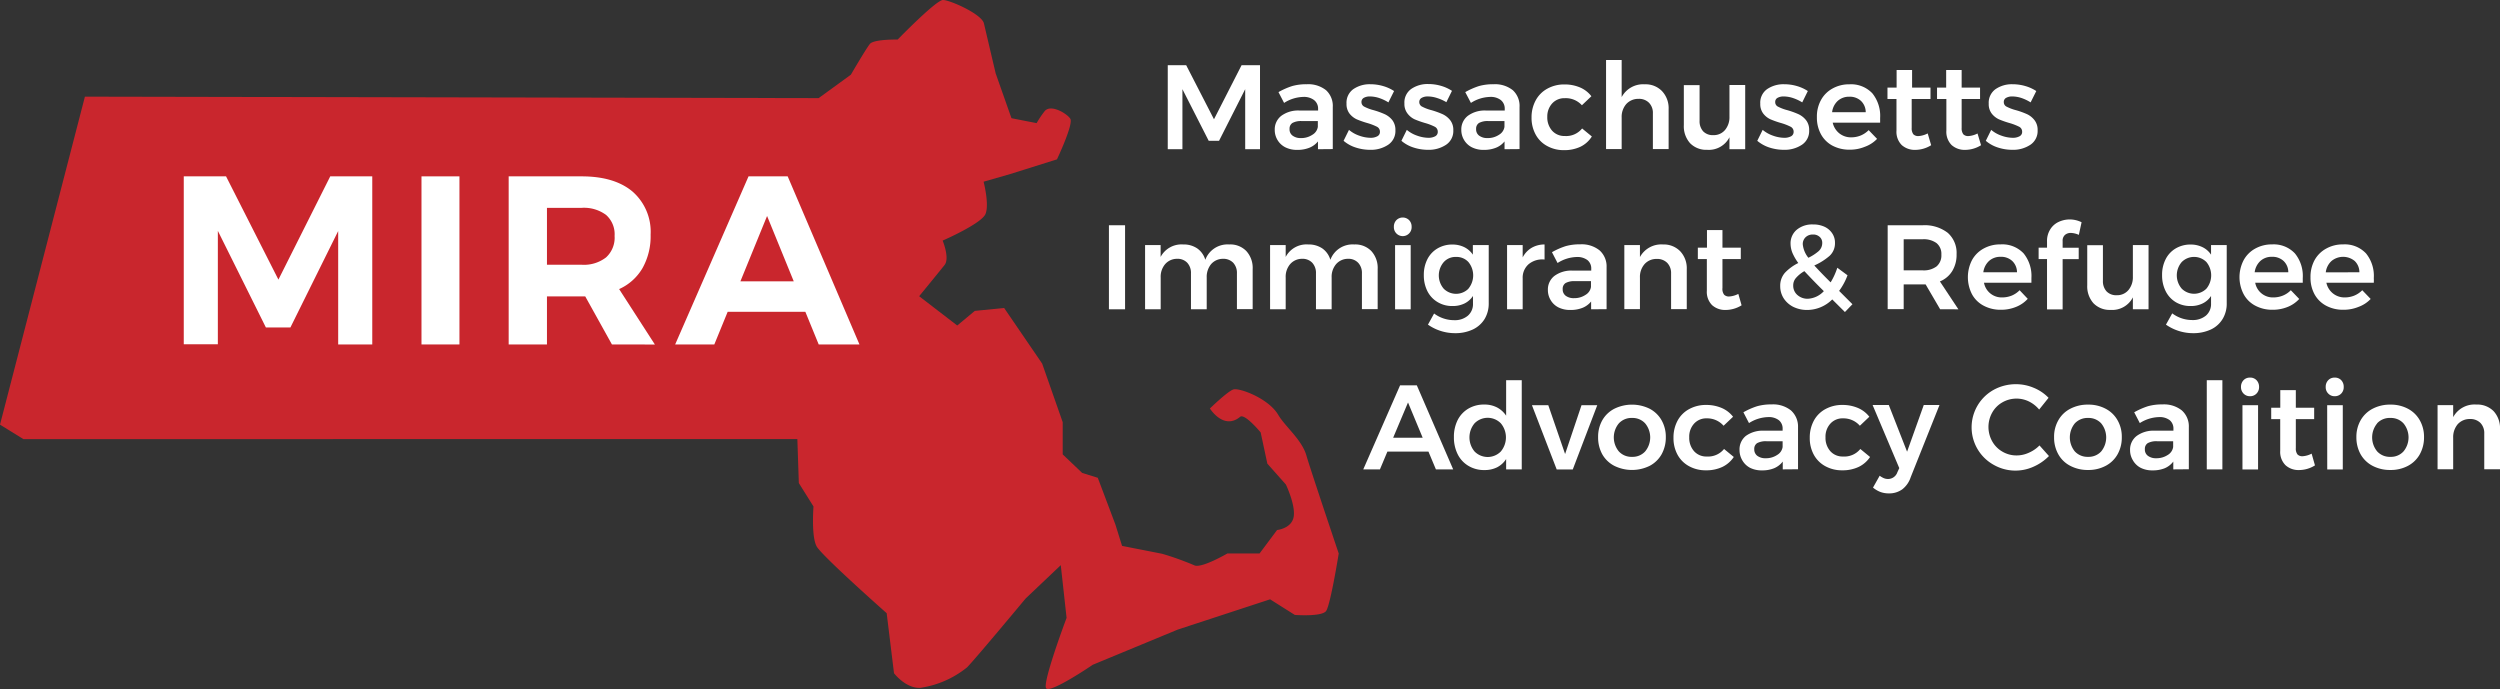 <svg xmlns="http://www.w3.org/2000/svg" viewBox="0 0 374.8 103.29"><rect x="0" y="0" width="374.8" height="103.29" fill="#333333" stroke="none"/><defs><style>.cls-1{fill:#c9262d;}.cls-2{fill:#fff;}</style></defs><title>MIRA_logo_footer</title><g id="Layer_2" data-name="Layer 2"><g id="Layer_1-2" data-name="Layer 1"><path class="cls-1" d="M147.51,3.51,149.27,11l2.37,6.72,3.77.74a13.83,13.83,0,0,1,1.18-1.76c.87-1.17,3.36.3,3.87,1.1s-2,6.09-2,6.09l-7,2.2-4,1.15s.88,3.37.29,4.83-6.43,4-6.43,4,1.1,2.64.29,3.66-3.81,4.68-3.81,4.68l5.71,4.39,2.63-2.19,4.4-.44,5.7,8.34,3.08,8.78v4.83l2.92,2.78,2.34.73,2.64,7,1,3.21,6,1.18A44.2,44.2,0,0,1,179,84.73c1,.59,5-1.75,5-1.75h4.83l2.63-3.52s2.2-.22,2.49-2-1.17-4.82-1.17-4.82L190,69.51l-1-4.68s-2.4-2.9-3.08-2.34c-2.48,2.05-4.53-1.25-4.53-1.25s2.63-2.56,3.51-2.85,5.27,1.32,6.73,3.8c1.06,1.8,3.57,3.74,4.24,6.15.49,1.74,4.83,14.64,4.83,14.64s-1.24,7.75-1.9,8.63-4.68.58-4.68.58l-3.71-2.34-13.85,4.54-12.73,5.27s-6.44,4.39-7,3.51,3.07-10.54,3.07-10.54l-.87-7.9-5.27,5s-7.61,9.15-8.78,10.32a14.49,14.49,0,0,1-7,3.07c-2.19.12-3.95-2.19-3.95-2.19l-1.1-9s-9.65-8.53-10.49-10-.48-6-.48-6l-2.2-3.51-.22-6.59H3.51L0,63.66,12.73,14.49l110,.22,4.83-3.51s2.26-3.88,2.85-4.61,4.17-.66,4.17-.66S140.34,0,141.37,0,147.18,2.1,147.51,3.51Z"/><path class="cls-2" d="M27.55,26.44h6.34l7.85,15.48,7.77-15.48h6.3v25.2H50.7v-17L43.54,49.09H39.86l-7.2-14.48v17H27.55Z"/><path class="cls-2" d="M63.19,26.44h5.69v25.2H63.19Z"/><path class="cls-2" d="M91.74,51.64l-4-7.2H82v7.2H76.26V26.44H87.2c3.29,0,5.84.77,7.64,2.29a8,8,0,0,1,2.7,6.46,9.78,9.78,0,0,1-1.21,5,7.71,7.71,0,0,1-3.51,3.15l5.36,8.31ZM82,39.69H87.2a5.41,5.41,0,0,0,3.66-1.1,4,4,0,0,0,1.28-3.22,3.87,3.87,0,0,0-1.28-3.15,5.57,5.57,0,0,0-3.66-1.06H82Z"/><path class="cls-2" d="M122.74,51.64l-2-4.89H109.09l-2,4.89h-5.87l11-25.2h5.87l10.76,25.2ZM111,42.18h8l-4-9.8Z"/><path class="cls-2" d="M175.07,9.77h2.76L182,17.88l4.14-8.11h2.76v12.6h-2.22v-9l-3.92,7.74h-1.55l-3.94-7.74v9h-2.2Z"/><path class="cls-2" d="M197.59,22.37V21.2a3.18,3.18,0,0,1-1.29.95,4.73,4.73,0,0,1-1.82.32,3.84,3.84,0,0,1-1.77-.38A2.86,2.86,0,0,1,191.53,21a2.89,2.89,0,0,1-.42-1.53,2.56,2.56,0,0,1,1-2.12,4.26,4.26,0,0,1,2.7-.78h2.8v-.25A1.62,1.62,0,0,0,197,15a2.5,2.5,0,0,0-1.62-.47,5.58,5.58,0,0,0-2.87.9l-.84-1.62a10.69,10.69,0,0,1,2.06-.91,7.8,7.8,0,0,1,2.17-.27,4.29,4.29,0,0,1,2.91.9,3.2,3.2,0,0,1,1,2.52l0,6.3Zm-.83-2.17a1.66,1.66,0,0,0,.81-1.18v-.87h-2.43a2.67,2.67,0,0,0-1.37.28,1,1,0,0,0-.44.91,1.15,1.15,0,0,0,.46,1,2,2,0,0,0,1.25.36A3,3,0,0,0,196.76,20.2Z"/><path class="cls-2" d="M206.78,14.7a4.56,4.56,0,0,0-1.38-.24,1.82,1.82,0,0,0-.94.21.7.7,0,0,0-.35.64.76.76,0,0,0,.44.69,6.53,6.53,0,0,0,1.39.52,12.12,12.12,0,0,1,1.66.6,3.18,3.18,0,0,1,1.13.88,2.4,2.4,0,0,1,.47,1.54,2.47,2.47,0,0,1-1.08,2.16,4.65,4.65,0,0,1-2.72.76,6.94,6.94,0,0,1-2.17-.35,5.22,5.22,0,0,1-1.8-1l.81-1.64a4.72,4.72,0,0,0,1.54.87,5.19,5.19,0,0,0,1.71.32,2.06,2.06,0,0,0,1-.23.72.72,0,0,0,.39-.67.82.82,0,0,0-.45-.76,8.33,8.33,0,0,0-1.46-.56,13.35,13.35,0,0,1-1.59-.56,3,3,0,0,1-1.06-.85,2.32,2.32,0,0,1-.45-1.49,2.5,2.5,0,0,1,1-2.16,4.3,4.3,0,0,1,2.6-.75,6.73,6.73,0,0,1,1.88.27,5.94,5.94,0,0,1,1.65.75l-.85,1.7A6.45,6.45,0,0,0,206.78,14.7Z"/><path class="cls-2" d="M215.46,14.7a4.56,4.56,0,0,0-1.38-.24,1.79,1.79,0,0,0-.94.21.69.69,0,0,0-.36.64.75.75,0,0,0,.45.69,6.32,6.32,0,0,0,1.39.52,13.19,13.19,0,0,1,1.66.6,3.15,3.15,0,0,1,1.12.88,2.34,2.34,0,0,1,.48,1.54,2.47,2.47,0,0,1-1.08,2.16,4.67,4.67,0,0,1-2.72.76,7.05,7.05,0,0,1-2.18-.35,5.22,5.22,0,0,1-1.8-1l.81-1.64a4.77,4.77,0,0,0,1.55.87,5.19,5.19,0,0,0,1.71.32,2.08,2.08,0,0,0,1-.23.73.73,0,0,0,.38-.67.82.82,0,0,0-.45-.76,8,8,0,0,0-1.46-.56,13.77,13.77,0,0,1-1.58-.56A2.87,2.87,0,0,1,211,17a2.32,2.32,0,0,1-.45-1.49,2.49,2.49,0,0,1,1-2.16,4.32,4.32,0,0,1,2.6-.75,6.75,6.75,0,0,1,1.89.27,6,6,0,0,1,1.64.75l-.84,1.7A6.45,6.45,0,0,0,215.46,14.7Z"/><path class="cls-2" d="M225.56,22.37V21.2a3.11,3.11,0,0,1-1.29.95,4.73,4.73,0,0,1-1.82.32,3.84,3.84,0,0,1-1.77-.38A2.86,2.86,0,0,1,219.5,21a2.89,2.89,0,0,1-.42-1.53,2.56,2.56,0,0,1,1-2.12,4.26,4.26,0,0,1,2.7-.78h2.81v-.25A1.63,1.63,0,0,0,225,15a2.46,2.46,0,0,0-1.62-.47,5.55,5.55,0,0,0-2.86.9l-.85-1.62a11,11,0,0,1,2.06-.91,7.8,7.8,0,0,1,2.17-.27,4.29,4.29,0,0,1,2.91.9,3.2,3.2,0,0,1,1,2.52l0,6.3Zm-.82-2.17a1.66,1.66,0,0,0,.81-1.18v-.87h-2.43a2.69,2.69,0,0,0-1.38.28,1,1,0,0,0-.44.91,1.15,1.15,0,0,0,.46,1,2,2,0,0,0,1.25.36A3,3,0,0,0,224.74,20.2Z"/><path class="cls-2" d="M234.6,14.72a2.46,2.46,0,0,0-1.9.79,2.89,2.89,0,0,0-.73,2,3,3,0,0,0,.73,2.09,2.46,2.46,0,0,0,1.9.79,3.06,3.06,0,0,0,2.59-1.13l1.46,1.2A4.14,4.14,0,0,1,236.94,22a5.65,5.65,0,0,1-2.47.51,5.09,5.09,0,0,1-2.52-.62,4.23,4.23,0,0,1-1.72-1.71,5.18,5.18,0,0,1-.62-2.55,5.29,5.29,0,0,1,.62-2.58A4.34,4.34,0,0,1,232,13.28a5.18,5.18,0,0,1,2.55-.62,5.83,5.83,0,0,1,2.35.46,4.21,4.21,0,0,1,1.68,1.31l-1.42,1.35A3.26,3.26,0,0,0,234.6,14.72Z"/><path class="cls-2" d="M249.16,13.65a3.71,3.71,0,0,1,1,2.7v6h-2.36V17a2.15,2.15,0,0,0-.58-1.59,2.08,2.08,0,0,0-1.56-.59,2.43,2.43,0,0,0-1.86.79,2.92,2.92,0,0,0-.68,2v4.74h-2.34V9h2.34v5.56a3.64,3.64,0,0,1,3.47-1.92A3.41,3.41,0,0,1,249.16,13.65Z"/><path class="cls-2" d="M261.64,12.74v9.63h-2.36V20.58a3.47,3.47,0,0,1-3.35,1.88,3.37,3.37,0,0,1-2.56-1,3.79,3.79,0,0,1-.93-2.7v-6h2.36v5.34a2.25,2.25,0,0,0,.54,1.59,2,2,0,0,0,1.53.57,2.2,2.2,0,0,0,1.76-.79,3,3,0,0,0,.65-2V12.74Z"/><path class="cls-2" d="M268.81,14.7a4.56,4.56,0,0,0-1.38-.24,1.82,1.82,0,0,0-.94.21.68.68,0,0,0-.35.64.74.74,0,0,0,.44.69,6.53,6.53,0,0,0,1.39.52,12.63,12.63,0,0,1,1.66.6,3.15,3.15,0,0,1,1.12.88,2.34,2.34,0,0,1,.48,1.54,2.47,2.47,0,0,1-1.08,2.16,4.67,4.67,0,0,1-2.72.76,7.05,7.05,0,0,1-2.18-.35,5.41,5.41,0,0,1-1.8-1l.81-1.64a4.87,4.87,0,0,0,1.55.87,5.19,5.19,0,0,0,1.71.32,2.08,2.08,0,0,0,1-.23.73.73,0,0,0,.38-.67.82.82,0,0,0-.45-.76,8.16,8.16,0,0,0-1.45-.56,13.35,13.35,0,0,1-1.59-.56,2.87,2.87,0,0,1-1.06-.85,2.32,2.32,0,0,1-.45-1.49,2.49,2.49,0,0,1,1-2.16,4.33,4.33,0,0,1,2.61-.75,6.73,6.73,0,0,1,1.88.27,6,6,0,0,1,1.64.75l-.84,1.7A6.45,6.45,0,0,0,268.81,14.7Z"/><path class="cls-2" d="M280.71,14a5.39,5.39,0,0,1,1.16,3.69c0,.31,0,.54,0,.7h-7.11a2.84,2.84,0,0,0,1,1.61,2.79,2.79,0,0,0,1.79.59,3.78,3.78,0,0,0,1.42-.28,3.68,3.68,0,0,0,1.18-.8l1.26,1.31A4.76,4.76,0,0,1,279.59,22a5.84,5.84,0,0,1-2.29.44,5.36,5.36,0,0,1-2.61-.62A4.25,4.25,0,0,1,273,20.13a5.17,5.17,0,0,1-.61-2.55A5.13,5.13,0,0,1,273,15a4.36,4.36,0,0,1,1.73-1.73,5.09,5.09,0,0,1,2.54-.63A4.38,4.38,0,0,1,280.71,14Zm-1,2.82a2.35,2.35,0,0,0-.71-1.69,2.45,2.45,0,0,0-1.76-.63,2.51,2.51,0,0,0-1.72.62,2.72,2.72,0,0,0-.85,1.7Z"/><path class="cls-2" d="M289.52,21.77a4.55,4.55,0,0,1-2.41.7,2.92,2.92,0,0,1-2-.72,2.8,2.8,0,0,1-.79-2.16V14.84h-1.35l0-1.71h1.37V10.49h2.32v2.64h2.76v1.71H286.6v4.34a1.48,1.48,0,0,0,.25.95,1,1,0,0,0,.76.27A3.39,3.39,0,0,0,289,20Z"/><path class="cls-2" d="M297,21.77a4.55,4.55,0,0,1-2.41.7,2.92,2.92,0,0,1-2-.72,2.8,2.8,0,0,1-.79-2.16V14.84H290.4l0-1.71h1.37V10.49h2.32v2.64h2.76v1.71h-2.76v4.34a1.48,1.48,0,0,0,.25.95,1,1,0,0,0,.76.27,3.39,3.39,0,0,0,1.37-.39Z"/><path class="cls-2" d="M303.08,14.7a4.56,4.56,0,0,0-1.38-.24,1.82,1.82,0,0,0-.94.21.68.68,0,0,0-.35.64.74.74,0,0,0,.44.69,6.53,6.53,0,0,0,1.39.52,12.12,12.12,0,0,1,1.66.6A3.07,3.07,0,0,1,305,18a2.34,2.34,0,0,1,.48,1.54,2.47,2.47,0,0,1-1.08,2.16,4.65,4.65,0,0,1-2.72.76,6.94,6.94,0,0,1-2.17-.35,5.22,5.22,0,0,1-1.8-1l.81-1.64a4.72,4.72,0,0,0,1.54.87,5.19,5.19,0,0,0,1.71.32,2.06,2.06,0,0,0,1-.23.72.72,0,0,0,.39-.67.82.82,0,0,0-.45-.76,8.33,8.33,0,0,0-1.46-.56,13.35,13.35,0,0,1-1.59-.56,3,3,0,0,1-1.06-.85,2.32,2.32,0,0,1-.45-1.49,2.5,2.5,0,0,1,1-2.16,4.3,4.3,0,0,1,2.6-.75,6.73,6.73,0,0,1,1.88.27,5.94,5.94,0,0,1,1.65.75l-.85,1.7A6.45,6.45,0,0,0,303.08,14.7Z"/><path class="cls-2" d="M166.25,33.77h2.42v12.6h-2.42Z"/><path class="cls-2" d="M186.86,37.65a3.75,3.75,0,0,1,.94,2.7v6h-2.36V41a2.24,2.24,0,0,0-.56-1.61,2.06,2.06,0,0,0-1.54-.59,2.36,2.36,0,0,0-1.78.81,3,3,0,0,0-.65,2v4.76h-2.36V41a2.24,2.24,0,0,0-.56-1.61,2,2,0,0,0-1.53-.59,2.36,2.36,0,0,0-1.79.81,2.92,2.92,0,0,0-.66,2v4.76h-2.34V36.74H174v1.78a3.54,3.54,0,0,1,3.39-1.87,3.57,3.57,0,0,1,2.11.6,3.17,3.17,0,0,1,1.2,1.7,3.55,3.55,0,0,1,3.58-2.3A3.33,3.33,0,0,1,186.86,37.65Z"/><path class="cls-2" d="M205.6,37.65a3.75,3.75,0,0,1,.94,2.7v6h-2.36V41a2.2,2.2,0,0,0-.57-1.61,2,2,0,0,0-1.54-.59,2.35,2.35,0,0,0-1.77.81,2.92,2.92,0,0,0-.66,2v4.76h-2.35V41a2.24,2.24,0,0,0-.56-1.61,2,2,0,0,0-1.53-.59,2.36,2.36,0,0,0-1.79.81,2.92,2.92,0,0,0-.66,2v4.76h-2.34V36.74h2.34v1.78a3.52,3.52,0,0,1,3.38-1.87,3.61,3.61,0,0,1,2.12.6,3.17,3.17,0,0,1,1.2,1.7,3.55,3.55,0,0,1,3.58-2.3A3.33,3.33,0,0,1,205.6,37.65Z"/><path class="cls-2" d="M211.25,33a1.38,1.38,0,0,1,.38,1,1.33,1.33,0,0,1-.38,1,1.33,1.33,0,0,1-1.9,0,1.33,1.33,0,0,1-.38-1,1.38,1.38,0,0,1,.38-1,1.35,1.35,0,0,1,1.9,0Zm-2.1,3.75h2.34v9.63h-2.34Z"/><path class="cls-2" d="M223.19,36.74v8.71a4.49,4.49,0,0,1-.62,2.38,4.16,4.16,0,0,1-1.77,1.57,6.12,6.12,0,0,1-2.65.55,7.08,7.08,0,0,1-4.07-1.28L215,47a5,5,0,0,0,3,1,3,3,0,0,0,2.06-.67,2.28,2.28,0,0,0,.77-1.82V44.37a3.22,3.22,0,0,1-1.26,1.12,4,4,0,0,1-1.8.39,4.21,4.21,0,0,1-2.23-.58A4,4,0,0,1,214,43.66a5.23,5.23,0,0,1-.54-2.42,5.1,5.1,0,0,1,.54-2.39,3.94,3.94,0,0,1,1.52-1.61,4.31,4.31,0,0,1,2.23-.58,4,4,0,0,1,1.79.4,3.34,3.34,0,0,1,1.27,1.12V36.74Zm-3.05,6.54a3.14,3.14,0,0,0,0-4,2.41,2.41,0,0,0-1.85-.76,2.37,2.37,0,0,0-1.84.77,3.06,3.06,0,0,0,0,4,2.62,2.62,0,0,0,3.69,0Z"/><path class="cls-2" d="M229.61,37.16a3.82,3.82,0,0,1,1.95-.51v2.26a3.2,3.2,0,0,0-2.39.7,2.67,2.67,0,0,0-.89,2.11v4.65h-2.34V36.74h2.34v1.85A3.54,3.54,0,0,1,229.61,37.16Z"/><path class="cls-2" d="M238.54,46.37V45.2a3.18,3.18,0,0,1-1.29.95,4.73,4.73,0,0,1-1.82.32,3.89,3.89,0,0,1-1.78-.38A2.83,2.83,0,0,1,232.48,45a2.89,2.89,0,0,1-.42-1.53,2.56,2.56,0,0,1,1-2.12,4.26,4.26,0,0,1,2.7-.78h2.8v-.25A1.62,1.62,0,0,0,238,39a2.5,2.5,0,0,0-1.62-.47,5.58,5.58,0,0,0-2.87.9l-.84-1.62a10.69,10.69,0,0,1,2.06-.91,7.8,7.8,0,0,1,2.17-.27,4.27,4.27,0,0,1,2.9.9,3.21,3.21,0,0,1,1.06,2.52l0,6.3Zm-.83-2.17a1.66,1.66,0,0,0,.81-1.18v-.87h-2.43a2.67,2.67,0,0,0-1.37.28,1,1,0,0,0-.44.91,1.17,1.17,0,0,0,.45,1,2,2,0,0,0,1.26.36A3,3,0,0,0,237.71,44.2Z"/><path class="cls-2" d="M251.88,37.65a3.71,3.71,0,0,1,1,2.7v6h-2.35V41a2.19,2.19,0,0,0-.58-1.59,2.1,2.1,0,0,0-1.57-.59,2.37,2.37,0,0,0-1.84.79,2.92,2.92,0,0,0-.68,2v4.74h-2.34V36.74h2.34v1.8a3.64,3.64,0,0,1,3.46-1.89A3.44,3.44,0,0,1,251.88,37.65Z"/><path class="cls-2" d="M261.1,45.77a4.58,4.58,0,0,1-2.42.7,2.91,2.91,0,0,1-2-.72,2.8,2.8,0,0,1-.79-2.16V38.84h-1.35l0-1.71h1.37V34.49h2.32v2.64h2.75v1.71h-2.75v4.34a1.42,1.42,0,0,0,.25,1,1,1,0,0,0,.76.27,3.43,3.43,0,0,0,1.37-.39Z"/><path class="cls-2" d="M276.59,46.78l-1.9-1.89a5.35,5.35,0,0,1-3.75,1.58,4.68,4.68,0,0,1-2.06-.45,3.71,3.71,0,0,1-1.46-1.28,3.36,3.36,0,0,1-.53-1.85,2.92,2.92,0,0,1,.71-2,7.1,7.1,0,0,1,2-1.46,7.78,7.78,0,0,1-.88-1.52,3.8,3.8,0,0,1-.28-1.36,2.65,2.65,0,0,1,.92-2.1,3.61,3.61,0,0,1,2.45-.8,4,4,0,0,1,1.71.34,2.79,2.79,0,0,1,1.17,1,2.49,2.49,0,0,1,.41,1.42,2.56,2.56,0,0,1-.79,1.93A9.06,9.06,0,0,1,272,39.8c.7.76,1.51,1.61,2.45,2.53a10.16,10.16,0,0,0,1-2.19l1.53,1.13a9.34,9.34,0,0,1-1.26,2.34l2,2Zm-3.16-3.13c-1.23-1.21-2.2-2.23-2.92-3a4.85,4.85,0,0,0-1.24,1,1.67,1.67,0,0,0-.43,1.14,1.83,1.83,0,0,0,.63,1.44,2.28,2.28,0,0,0,1.56.56A3.52,3.52,0,0,0,273.43,43.65Zm-2.33-5a6.78,6.78,0,0,0,1.55-1,1.62,1.62,0,0,0,.54-1.21,1.18,1.18,0,0,0-.39-.93,1.4,1.4,0,0,0-1-.35,1.53,1.53,0,0,0-1.11.41,1.42,1.42,0,0,0-.42,1.05A3.82,3.82,0,0,0,271.1,38.63Z"/><path class="cls-2" d="M290.87,46.37l-2.18-3.73-.45,0H285.4v3.71H283V33.77h5.26A5.65,5.65,0,0,1,292,34.9a4,4,0,0,1,1.33,3.2,4.67,4.67,0,0,1-.64,2.52,3.85,3.85,0,0,1-1.86,1.57l2.77,4.18Zm-5.47-5.84h2.84a3.19,3.19,0,0,0,2.09-.59,2.15,2.15,0,0,0,.72-1.76,2.08,2.08,0,0,0-.72-1.73,3.25,3.25,0,0,0-2.09-.58H285.4Z"/><path class="cls-2" d="M303.39,38a5.39,5.39,0,0,1,1.16,3.69c0,.31,0,.54,0,.7h-7.11a2.69,2.69,0,0,0,2.75,2.2,3.82,3.82,0,0,0,1.42-.28,3.53,3.53,0,0,0,1.17-.8L304,44.8A4.73,4.73,0,0,1,302.27,46a5.89,5.89,0,0,1-2.3.44,5.34,5.34,0,0,1-2.6-.62,4.19,4.19,0,0,1-1.73-1.71,5.61,5.61,0,0,1,0-5.11,4.36,4.36,0,0,1,1.73-1.73,5.09,5.09,0,0,1,2.54-.63A4.38,4.38,0,0,1,303.39,38Zm-1,2.82a2.35,2.35,0,0,0-.71-1.69,2.45,2.45,0,0,0-1.76-.63,2.51,2.51,0,0,0-1.72.62,2.78,2.78,0,0,0-.86,1.7Z"/><path class="cls-2" d="M309.58,35.22a1.14,1.14,0,0,0-.35.92v1h2.41v1.71h-2.41v7.53h-2.34V38.84h-1.26V37.13h1.26v-.92a3.24,3.24,0,0,1,.47-1.8,2.9,2.9,0,0,1,1.25-1.13,3.89,3.89,0,0,1,1.7-.38,4,4,0,0,1,1.76.42l-.41,1.89a3.22,3.22,0,0,0-1.19-.29A1.31,1.31,0,0,0,309.58,35.22Z"/><path class="cls-2" d="M322.11,36.74v9.63h-2.35V44.58a3.47,3.47,0,0,1-3.35,1.88,3.37,3.37,0,0,1-2.56-1,3.79,3.79,0,0,1-.93-2.7v-6h2.35v5.34a2.26,2.26,0,0,0,.55,1.59,2,2,0,0,0,1.52.57,2.21,2.21,0,0,0,1.77-.79,3,3,0,0,0,.65-2V36.74Z"/><path class="cls-2" d="M333.83,36.74v8.71a4.4,4.4,0,0,1-.62,2.38,4.08,4.08,0,0,1-1.76,1.57,6.16,6.16,0,0,1-2.66.55,7.11,7.11,0,0,1-4.07-1.28l.94-1.69a5,5,0,0,0,3,1,3.06,3.06,0,0,0,2.06-.67,2.28,2.28,0,0,0,.76-1.82V44.37a3.09,3.09,0,0,1-1.26,1.12,3.92,3.92,0,0,1-1.8.39,4.24,4.24,0,0,1-2.23-.58,4,4,0,0,1-1.51-1.64,5.23,5.23,0,0,1-.54-2.42,5.1,5.1,0,0,1,.54-2.39,3.91,3.91,0,0,1,1.51-1.61,4.33,4.33,0,0,1,2.23-.58,4,4,0,0,1,1.79.4,3.2,3.2,0,0,1,1.27,1.12V36.74Zm-3.05,6.54a3.14,3.14,0,0,0,0-4,2.61,2.61,0,0,0-3.69,0,3.06,3.06,0,0,0,0,4,2.62,2.62,0,0,0,3.69,0Z"/><path class="cls-2" d="M344.06,38a5.34,5.34,0,0,1,1.17,3.69c0,.31,0,.54,0,.7H338.1a2.69,2.69,0,0,0,2.75,2.2,3.77,3.77,0,0,0,1.41-.28,3.47,3.47,0,0,0,1.18-.8l1.26,1.31A4.73,4.73,0,0,1,343,46a5.89,5.89,0,0,1-2.3.44,5.34,5.34,0,0,1-2.6-.62,4.19,4.19,0,0,1-1.73-1.71,5.53,5.53,0,0,1,0-5.11,4.36,4.36,0,0,1,1.73-1.73,5.09,5.09,0,0,1,2.54-.63A4.35,4.35,0,0,1,344.06,38Zm-1,2.82a2.3,2.3,0,0,0-.7-1.69,2.45,2.45,0,0,0-1.76-.63,2.49,2.49,0,0,0-1.72.62,2.78,2.78,0,0,0-.86,1.7Z"/><path class="cls-2" d="M354.72,38a5.34,5.34,0,0,1,1.16,3.69,6.57,6.57,0,0,1,0,.7h-7.11a2.8,2.8,0,0,0,1,1.61,2.76,2.76,0,0,0,1.79.59,3.77,3.77,0,0,0,1.41-.28,3.68,3.68,0,0,0,1.18-.8l1.26,1.31A4.73,4.73,0,0,1,353.61,46a5.89,5.89,0,0,1-2.3.44,5.34,5.34,0,0,1-2.6-.62A4.28,4.28,0,0,1,347,44.13a5.17,5.17,0,0,1-.61-2.55A5.24,5.24,0,0,1,347,39a4.39,4.39,0,0,1,1.74-1.73,5.06,5.06,0,0,1,2.54-.63A4.36,4.36,0,0,1,354.72,38Zm-1,2.82a2.34,2.34,0,0,0-.7-1.69,2.73,2.73,0,0,0-3.48,0,2.73,2.73,0,0,0-.86,1.7Z"/><path class="cls-2" d="M215.27,70.37l-1.12-2.67H208l-1.12,2.67h-2.5l5.52-12.6h2.51l5.45,12.6Zm-6.41-4.74h4.43l-2.2-5.29Z"/><path class="cls-2" d="M228.14,57V70.37H225.8V68.82a3.51,3.51,0,0,1-1.34,1.23,4.12,4.12,0,0,1-1.9.42,4.49,4.49,0,0,1-2.4-.62,4.19,4.19,0,0,1-1.62-1.74,5.64,5.64,0,0,1-.57-2.59,5.56,5.56,0,0,1,.56-2.54,4.18,4.18,0,0,1,1.61-1.72,4.54,4.54,0,0,1,2.36-.61,4.07,4.07,0,0,1,1.93.43,3.7,3.7,0,0,1,1.37,1.24V57ZM225,67.69a3.29,3.29,0,0,0,0-4.23,2.76,2.76,0,0,0-3.93,0,3.29,3.29,0,0,0,0,4.23,2.76,2.76,0,0,0,3.93,0Z"/><path class="cls-2" d="M229.67,60.75h2.45l2.52,7.32,2.46-7.32h2.36l-3.67,9.63h-2.41Z"/><path class="cls-2" d="M247.32,61.28A4.4,4.4,0,0,1,249.1,63a5,5,0,0,1,.64,2.54,5.19,5.19,0,0,1-.64,2.58,4.4,4.4,0,0,1-1.78,1.72,6,6,0,0,1-5.3,0,4.39,4.39,0,0,1-1.8-1.72,5.19,5.19,0,0,1-.63-2.58,5,5,0,0,1,.63-2.54,4.39,4.39,0,0,1,1.8-1.72,6,6,0,0,1,5.3,0Zm-4.62,2.19a3.3,3.3,0,0,0,0,4.21,2.57,2.57,0,0,0,2,.81,2.53,2.53,0,0,0,1.94-.81,3.3,3.3,0,0,0,0-4.21,2.53,2.53,0,0,0-1.94-.81A2.57,2.57,0,0,0,242.7,63.47Z"/><path class="cls-2" d="M255.88,62.72a2.45,2.45,0,0,0-1.9.79,2.89,2.89,0,0,0-.73,2.05,3,3,0,0,0,.73,2.09,2.45,2.45,0,0,0,1.9.79,3.07,3.07,0,0,0,2.59-1.13l1.46,1.2A4.27,4.27,0,0,1,258.22,70a5.65,5.65,0,0,1-2.47.51,5.13,5.13,0,0,1-2.53-.62,4.29,4.29,0,0,1-1.72-1.71,5.17,5.17,0,0,1-.61-2.55,5.29,5.29,0,0,1,.62-2.58,4.28,4.28,0,0,1,1.73-1.72,5.18,5.18,0,0,1,2.55-.62,5.81,5.81,0,0,1,2.34.46,4.25,4.25,0,0,1,1.69,1.31l-1.42,1.35A3.26,3.26,0,0,0,255.88,62.72Z"/><path class="cls-2" d="M267.27,70.37V69.2a3.21,3.21,0,0,1-1.3,1,4.64,4.64,0,0,1-1.81.32,3.86,3.86,0,0,1-1.78-.38A2.92,2.92,0,0,1,261.2,69a3,3,0,0,1-.41-1.53,2.59,2.59,0,0,1,.95-2.12,4.29,4.29,0,0,1,2.7-.78h2.81v-.25a1.6,1.6,0,0,0-.56-1.32,2.46,2.46,0,0,0-1.62-.47,5.57,5.57,0,0,0-2.86.9l-.84-1.62a10.69,10.69,0,0,1,2.06-.91,7.75,7.75,0,0,1,2.17-.27,4.28,4.28,0,0,1,2.9.9,3.24,3.24,0,0,1,1.06,2.52v6.3Zm-.83-2.17a1.66,1.66,0,0,0,.81-1.18v-.87h-2.43a2.74,2.74,0,0,0-1.38.28,1,1,0,0,0-.44.91,1.18,1.18,0,0,0,.46,1,2,2,0,0,0,1.25.36A3,3,0,0,0,266.44,68.2Z"/><path class="cls-2" d="M276.31,62.72a2.45,2.45,0,0,0-1.9.79,2.89,2.89,0,0,0-.73,2.05,3,3,0,0,0,.73,2.09,2.45,2.45,0,0,0,1.9.79,3.07,3.07,0,0,0,2.59-1.13l1.46,1.2A4.27,4.27,0,0,1,278.65,70a5.65,5.65,0,0,1-2.47.51,5.13,5.13,0,0,1-2.53-.62,4.29,4.29,0,0,1-1.72-1.71,5.17,5.17,0,0,1-.61-2.55,5.29,5.29,0,0,1,.62-2.58,4.28,4.28,0,0,1,1.73-1.72,5.18,5.18,0,0,1,2.55-.62,5.81,5.81,0,0,1,2.34.46,4.25,4.25,0,0,1,1.69,1.31l-1.42,1.35A3.26,3.26,0,0,0,276.31,62.72Z"/><path class="cls-2" d="M285.19,73.36a3.33,3.33,0,0,1-2,.61,3.64,3.64,0,0,1-1.27-.21,4,4,0,0,1-1.12-.66l1-1.78a3.09,3.09,0,0,0,.63.37,1.63,1.63,0,0,0,.62.12,1.48,1.48,0,0,0,1.4-1l.29-.63-4-9.46h2.43l2.74,7,2.5-7h2.36l-4.32,10.83A3.77,3.77,0,0,1,285.19,73.36Z"/><path class="cls-2" d="M304.2,60.2a4.25,4.25,0,0,0-4,.12,4,4,0,0,0-1.53,1.54,4.41,4.41,0,0,0,0,4.3,4.07,4.07,0,0,0,1.53,1.55,4.16,4.16,0,0,0,2.14.57,4.43,4.43,0,0,0,1.81-.4,5.07,5.07,0,0,0,1.61-1.1l1.42,1.59a7.52,7.52,0,0,1-2.3,1.59,6.57,6.57,0,0,1-6-.28,6.43,6.43,0,0,1,0-11.23,6.87,6.87,0,0,1,3.38-.85,6.78,6.78,0,0,1,2.64.54,6.5,6.5,0,0,1,2.22,1.5l-1.41,1.76A4.7,4.7,0,0,0,304.2,60.2Z"/><path class="cls-2" d="M315.68,61.28A4.34,4.34,0,0,1,317.46,63a4.92,4.92,0,0,1,.64,2.54,5.09,5.09,0,0,1-.64,2.58,4.34,4.34,0,0,1-1.78,1.72,5.48,5.48,0,0,1-2.64.62,5.59,5.59,0,0,1-2.66-.62,4.3,4.3,0,0,1-1.79-1.72,5.09,5.09,0,0,1-.64-2.58,4.92,4.92,0,0,1,.64-2.54,4.3,4.3,0,0,1,1.79-1.72,5.59,5.59,0,0,1,2.66-.62A5.48,5.48,0,0,1,315.68,61.28Zm-4.62,2.19a3.33,3.33,0,0,0,0,4.21,2.6,2.6,0,0,0,2,.81,2.55,2.55,0,0,0,1.95-.81,3.33,3.33,0,0,0,0-4.21,2.55,2.55,0,0,0-1.95-.81A2.6,2.6,0,0,0,311.06,63.47Z"/><path class="cls-2" d="M325.82,70.37V69.2a3.18,3.18,0,0,1-1.29,1,4.73,4.73,0,0,1-1.82.32,3.84,3.84,0,0,1-1.77-.38A2.86,2.86,0,0,1,319.76,69a2.89,2.89,0,0,1-.42-1.53,2.56,2.56,0,0,1,1-2.12,4.26,4.26,0,0,1,2.7-.78h2.8v-.25a1.62,1.62,0,0,0-.55-1.32,2.46,2.46,0,0,0-1.62-.47,5.61,5.61,0,0,0-2.87.9l-.84-1.62a11,11,0,0,1,2.06-.91,7.8,7.8,0,0,1,2.17-.27,4.29,4.29,0,0,1,2.91.9,3.2,3.2,0,0,1,1.05,2.52l0,6.3ZM325,68.2a1.67,1.67,0,0,0,.8-1.18v-.87h-2.42a2.69,2.69,0,0,0-1.38.28,1,1,0,0,0-.44.91,1.15,1.15,0,0,0,.46,1,2,2,0,0,0,1.25.36A3.07,3.07,0,0,0,325,68.2Z"/><path class="cls-2" d="M330.84,57h2.34V70.37h-2.34Z"/><path class="cls-2" d="M338.3,57a1.42,1.42,0,0,1,.38,1,1.37,1.37,0,0,1-.38,1,1.3,1.3,0,0,1-1,.4,1.28,1.28,0,0,1-.95-.4,1.37,1.37,0,0,1-.38-1,1.42,1.42,0,0,1,.38-1,1.27,1.27,0,0,1,.95-.39A1.29,1.29,0,0,1,338.3,57Zm-2.11,3.75h2.34v9.63h-2.34Z"/><path class="cls-2" d="M347.06,69.77a4.52,4.52,0,0,1-2.41.7,2.88,2.88,0,0,1-2-.72,2.8,2.8,0,0,1-.8-2.16V62.84h-1.35V61.13h1.36V58.49h2.33v2.64h2.75v1.71h-2.75v4.34a1.42,1.42,0,0,0,.25.95,1,1,0,0,0,.75.27,3.39,3.39,0,0,0,1.37-.39Z"/><path class="cls-2" d="M351,57a1.42,1.42,0,0,1,.37,1,1.37,1.37,0,0,1-.37,1,1.31,1.31,0,0,1-1,.4,1.28,1.28,0,0,1-.95-.4,1.33,1.33,0,0,1-.38-1,1.38,1.38,0,0,1,.38-1,1.27,1.27,0,0,1,.95-.39A1.3,1.3,0,0,1,351,57Zm-2.11,3.75h2.34v9.63H348.9Z"/><path class="cls-2" d="M361,61.28A4.36,4.36,0,0,1,362.77,63a5,5,0,0,1,.64,2.54,5.19,5.19,0,0,1-.64,2.58A4.36,4.36,0,0,1,361,69.84a5.46,5.46,0,0,1-2.63.62,5.6,5.6,0,0,1-2.67-.62,4.42,4.42,0,0,1-1.79-1.72,5.19,5.19,0,0,1-.64-2.58,5,5,0,0,1,.64-2.54,4.42,4.42,0,0,1,1.79-1.72,5.6,5.6,0,0,1,2.67-.62A5.46,5.46,0,0,1,361,61.28Zm-4.61,2.19a3.3,3.3,0,0,0,0,4.21,2.57,2.57,0,0,0,2,.81,2.53,2.53,0,0,0,1.94-.81,3.3,3.3,0,0,0,0-4.21,2.53,2.53,0,0,0-1.94-.81A2.57,2.57,0,0,0,356.37,63.47Z"/><path class="cls-2" d="M373.85,61.65a3.75,3.75,0,0,1,.95,2.7v6h-2.36V65a2.18,2.18,0,0,0-.57-1.59,2.12,2.12,0,0,0-1.57-.59,2.4,2.4,0,0,0-1.85.79,3,3,0,0,0-.67,2v4.74h-2.34V60.74h2.34v1.8a3.63,3.63,0,0,1,3.46-1.89A3.44,3.44,0,0,1,373.85,61.65Z"/></g></g></svg>